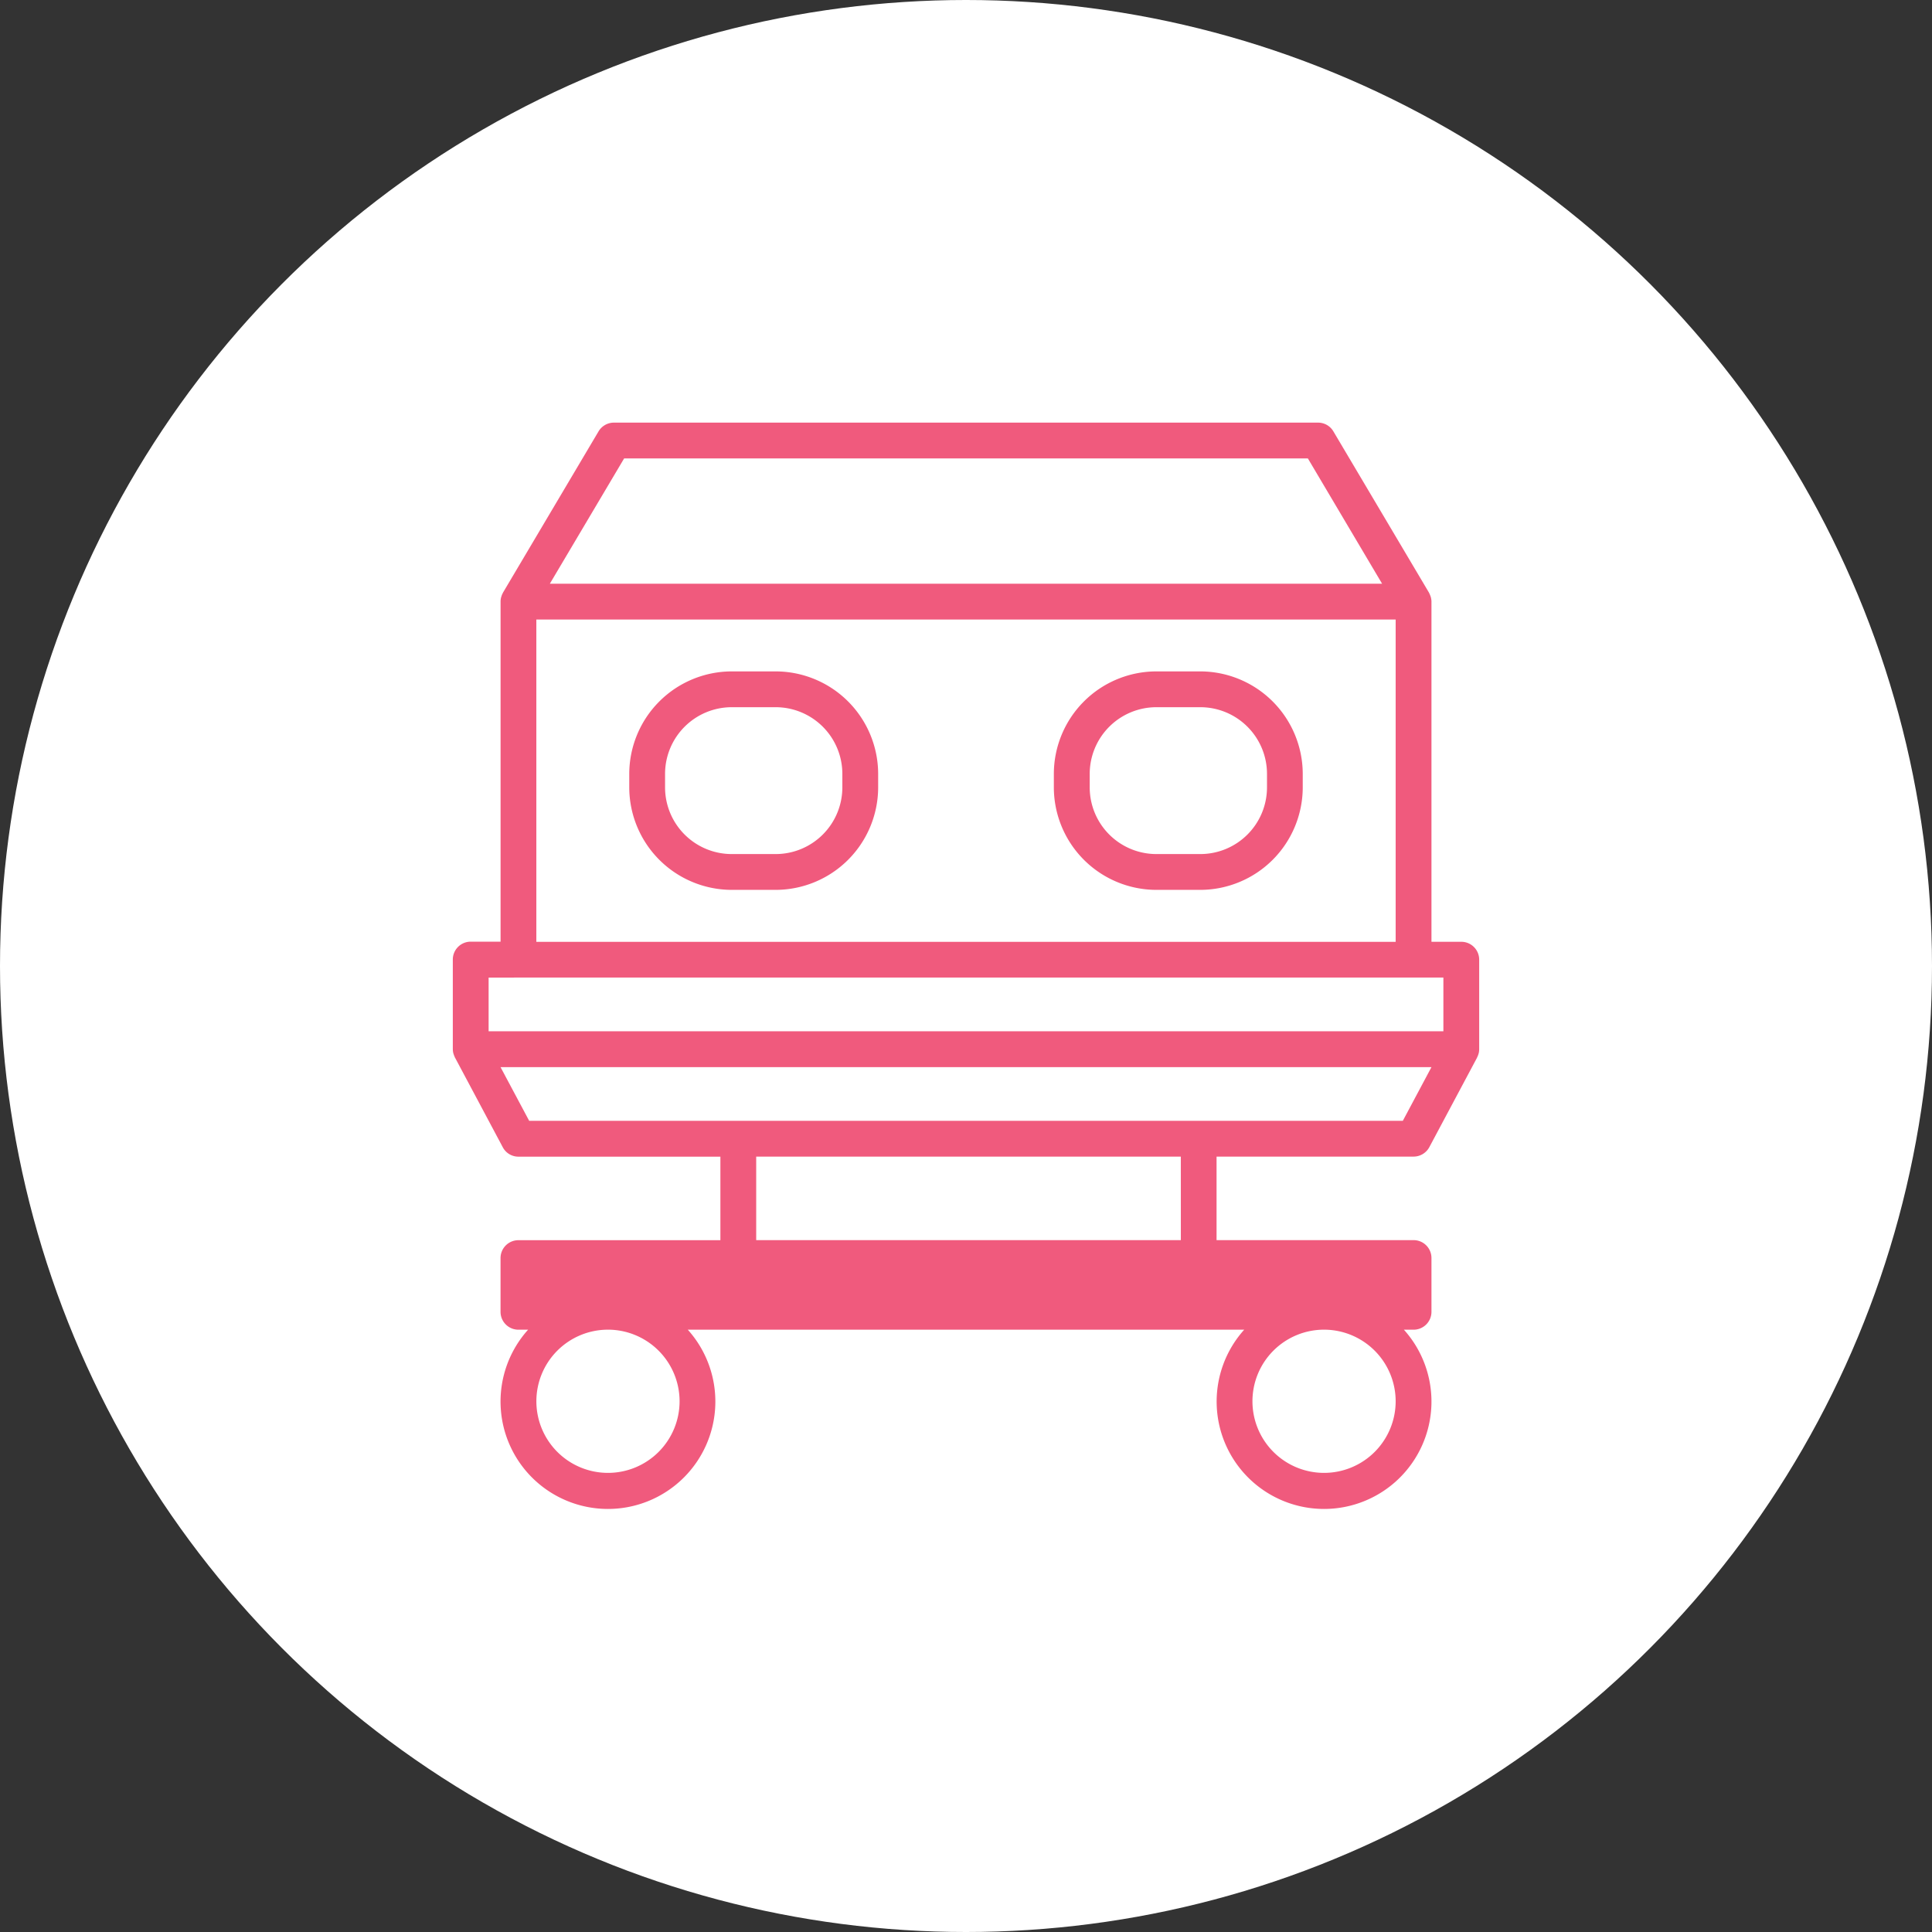 <svg id="ic_01" xmlns="http://www.w3.org/2000/svg" width="64" height="64" viewBox="0 0 64 64">
  <rect x="0" y="0" width="64" height="64" fill="#333333" stroke="none"/>
  <circle id="楕円形_2" data-name="楕円形 2" cx="32" cy="32" r="32" fill="#fff"/>
  <g id="ic_01-2" data-name="ic_01" transform="translate(15 14)">
    <path id="パス_84" data-name="パス 84" d="M33.984,20.89A.6.6,0,0,0,34,20.756V17.791a.592.592,0,0,0-.593-.593h-.988V5.928c0-.006,0-.012,0-.016A.632.632,0,0,0,32.4,5.79c0-.014-.008-.026-.012-.038a.741.741,0,0,0-.042-.1.233.233,0,0,0-.01-.022L29.173.295A.588.588,0,0,0,28.663,0H5.337a.593.593,0,0,0-.51.291L1.664,5.628l-.01.022a.477.477,0,0,0-.042.1L1.6,5.786a.632.632,0,0,0-.018.123c0,.006,0,.012,0,.016V17.194H.593A.592.592,0,0,0,0,17.787v2.965a.61.61,0,0,0,.016.134.25.25,0,0,0,.012.036.51.51,0,0,0,.036.091c0,.006,0,.014.008.02L1.653,24a.585.585,0,0,0,.522.316H8.864v2.767H2.174a.592.592,0,0,0-.593.593v1.779a.592.592,0,0,0,.593.593h.32a3.558,3.558,0,1,0,5.29,0H26.216a3.558,3.558,0,1,0,5.29,0h.32a.592.592,0,0,0,.593-.593V27.674a.592.592,0,0,0-.593-.593H25.3V24.314h6.523A.593.593,0,0,0,32.349,24l1.581-2.965c0-.006,0-.014.008-.02a.722.722,0,0,0,.036-.091A.305.305,0,0,1,33.984,20.89ZM5.675,1.186h22.65l2.459,4.151H3.214ZM2.767,6.523H31.233V17.2H2.767Zm-.593,11.86h30.64v1.779H1.186V18.384ZM7.512,32.419A2.372,2.372,0,1,1,5.14,30.047,2.374,2.374,0,0,1,7.512,32.419Zm23.721,0a2.372,2.372,0,1,1-2.372-2.372A2.374,2.374,0,0,1,31.233,32.419Zm-7.116-5.337H10.05V24.314H24.116Zm7.353-3.953H2.53l-.949-1.779H32.419Z" transform="translate(0 0)" fill="#f05a7d"/>
    <path id="パス_85" data-name="パス 85" d="M34.421,41.69H32.964a3.4,3.4,0,0,0-3.394,3.394v.449a3.4,3.4,0,0,0,3.394,3.394h1.457a3.4,3.4,0,0,0,3.394-3.394v-.449A3.4,3.4,0,0,0,34.421,41.69Zm2.208,3.843a2.21,2.21,0,0,1-2.208,2.208H32.964a2.21,2.21,0,0,1-2.208-2.208v-.449a2.21,2.21,0,0,1,2.208-2.208h1.457a2.21,2.21,0,0,1,2.208,2.208Z" transform="translate(-23.725 -33.449)" fill="#f05a7d"/>
    <path id="パス_86" data-name="パス 86" d="M105.571,41.69h-1.457a3.4,3.4,0,0,0-3.394,3.394v.449a3.4,3.4,0,0,0,3.394,3.394h1.457a3.4,3.4,0,0,0,3.394-3.394v-.449A3.4,3.4,0,0,0,105.571,41.69Zm2.21,3.843a2.21,2.21,0,0,1-2.208,2.208h-1.457a2.21,2.21,0,0,1-2.208-2.208v-.449a2.21,2.21,0,0,1,2.208-2.208h1.457a2.21,2.21,0,0,1,2.208,2.208Z" transform="translate(-80.81 -33.449)" fill="#f05a7d"/>
  </g>
</svg>
